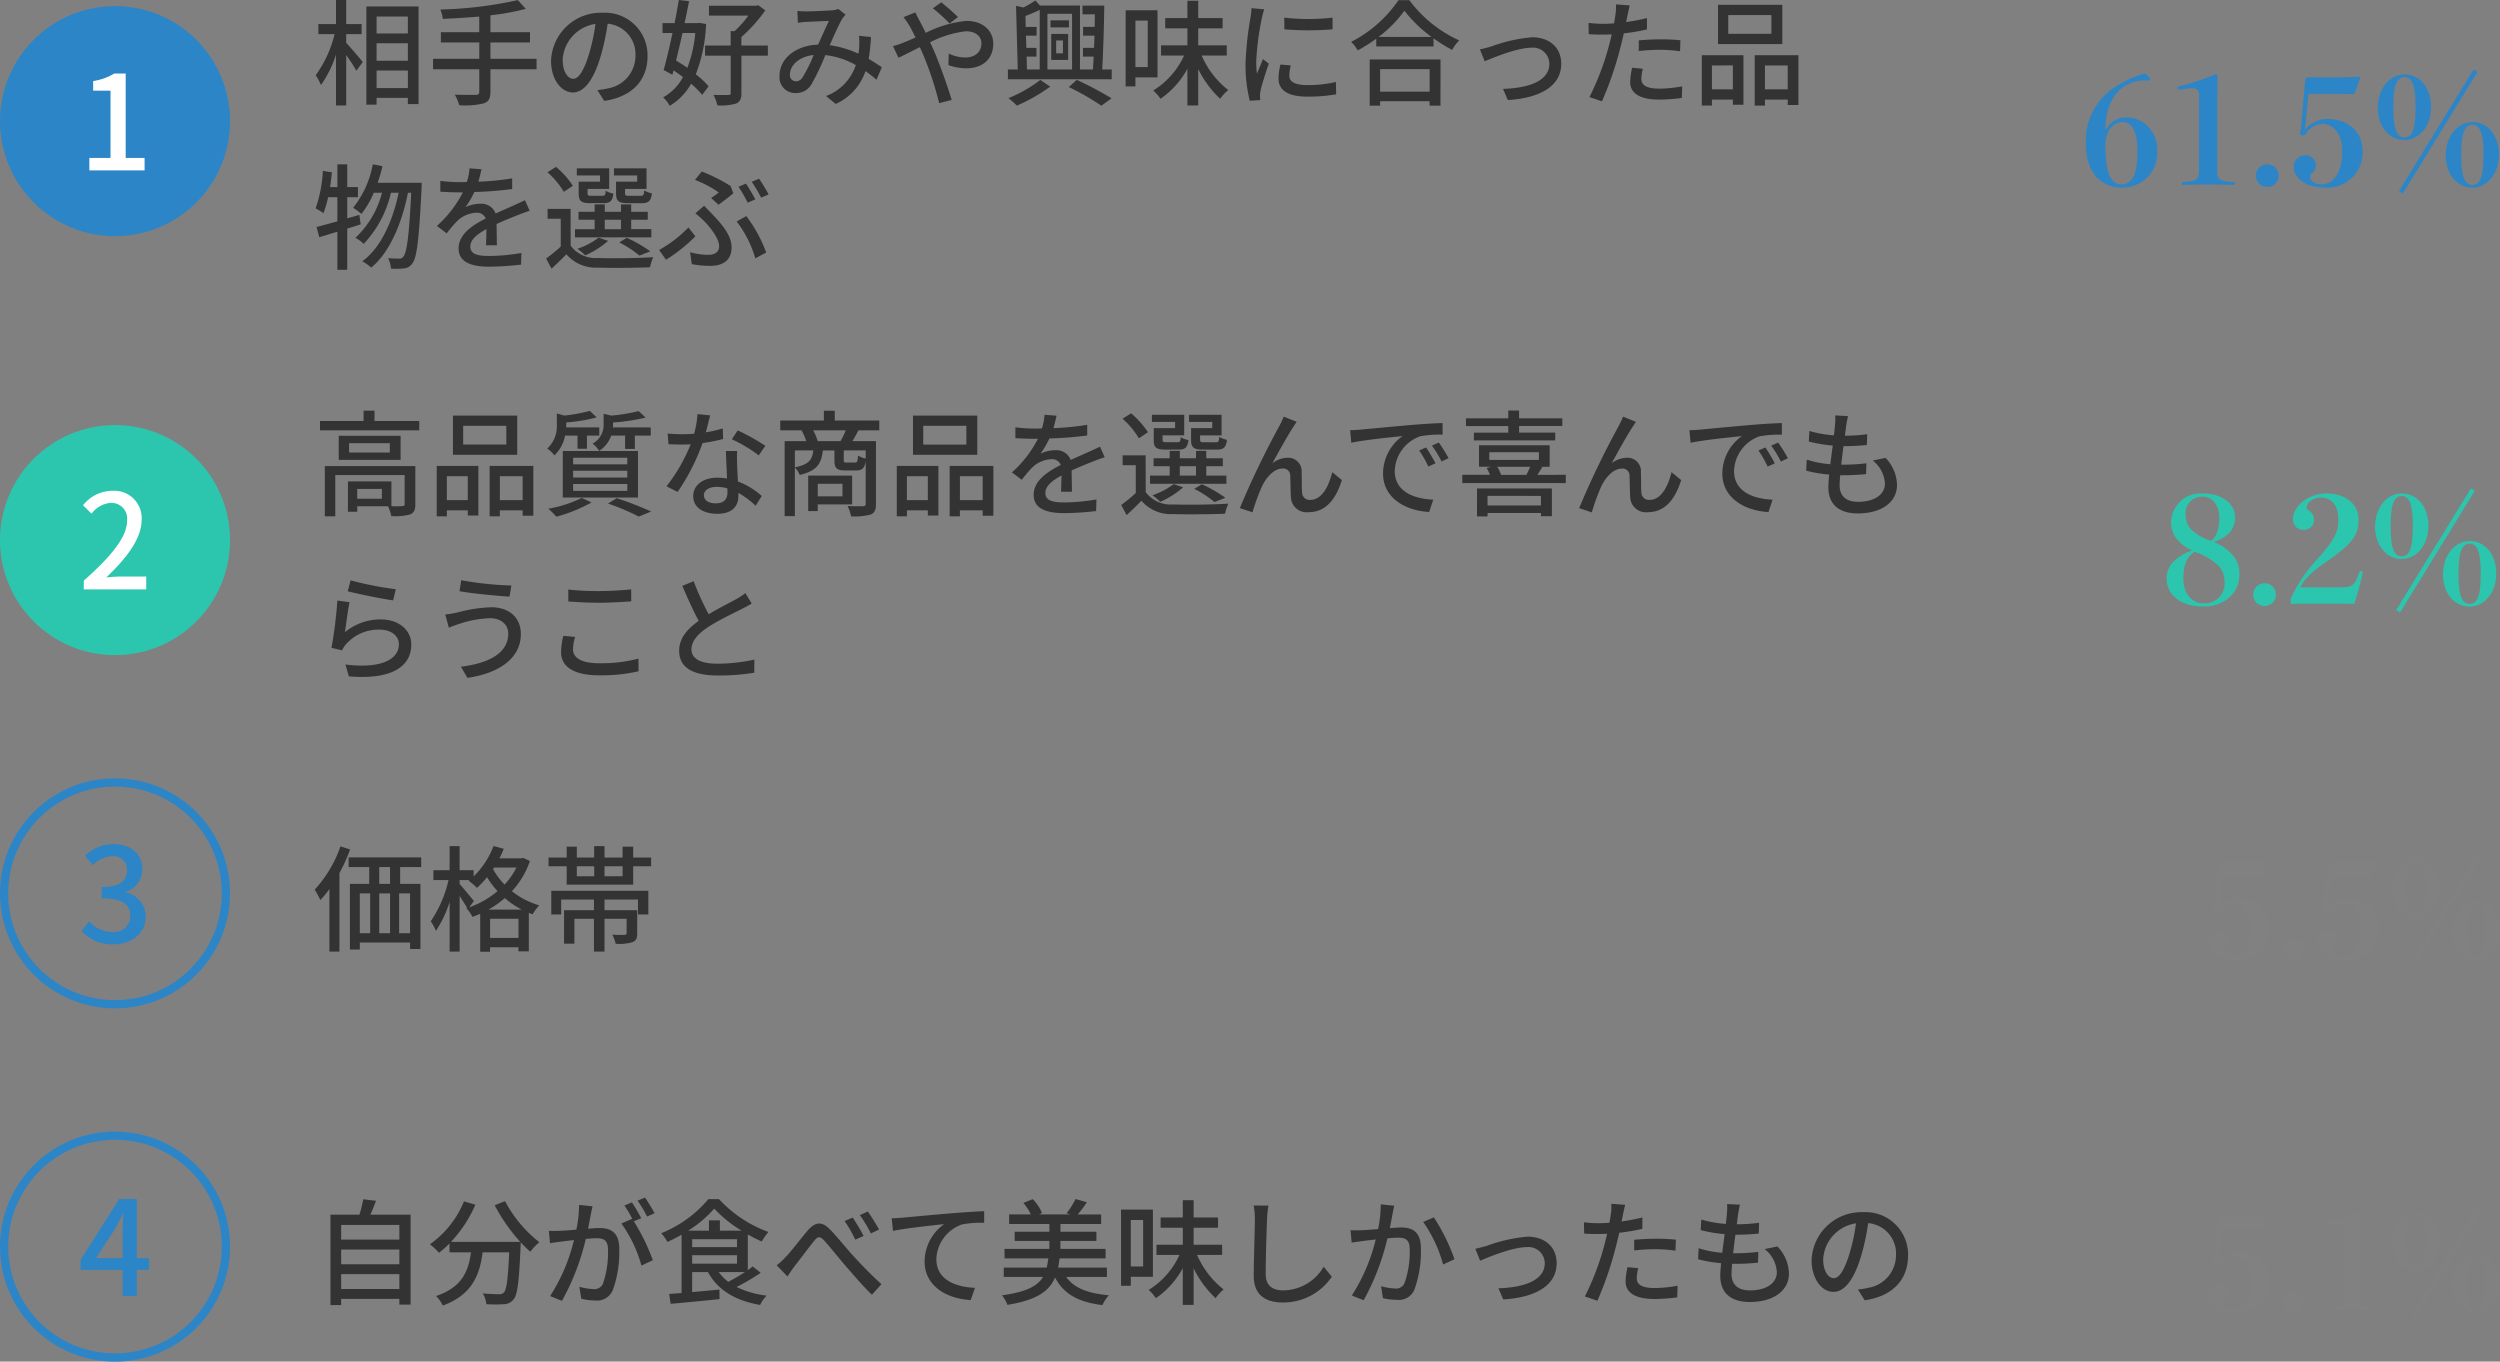 <svg xmlns="http://www.w3.org/2000/svg" width="304.32" height="165.746"><rect width="100%" height="100%" fill="#808080" stroke="none"/><g data-name="グループ 5844"><path fill="#333" d="M42.144 4.158h1.876V2.926h-1.876V0H40.9v2.926h-2.144v1.232h1.974a14.218 14.218 0 0 1-2.3 5 7.4 7.4 0 0 1 .644 1.19A13.873 13.873 0 0 0 40.9 6.664v6.174h1.244V6.706a19.808 19.808 0 0 1 1.232 1.9l.784-1.05c-.28-.36-1.526-1.83-2.016-2.334Zm3.7 6.566V8.582h3.808v2.142Zm3.804-8.708v2.058H45.84V2.016ZM45.84 5.264h3.808v2.128H45.84ZM44.594.784V12.74h1.246v-.826h3.808v.756h1.3V.784Zm20.72 6.37H59.7V5.166h4.816V3.92H59.7V1.862a28.949 28.949 0 0 0 4.3-.784L63.034.014A49.328 49.328 0 0 1 53.6 1.162a3.887 3.887 0 0 1 .3 1.134c1.414-.056 2.94-.154 4.438-.28v1.9h-4.672v1.25h4.676v1.988h-5.628v1.274h5.628v2.73c0 .294-.112.392-.42.392s-1.442.014-2.562-.028a5.641 5.641 0 0 1 .546 1.288 9.821 9.821 0 0 0 2.968-.224c.588-.2.826-.56.826-1.414V8.428h5.614Zm13.51-.322a5.182 5.182 0 0 0-5.488-5.278 6.068 6.068 0 0 0-6.258 5.824c0 2.338 1.274 3.878 2.66 3.878s2.548-1.582 3.388-4.438a27.877 27.877 0 0 0 .84-3.934 3.722 3.722 0 0 1 3.388 3.906 4.027 4.027 0 0 1-3.388 3.976 8.653 8.653 0 0 1-1.246.2l.826 1.316c3.402-.494 5.278-2.51 5.278-5.45Zm-10.332.406a4.68 4.68 0 0 1 3.99-4.326 22.289 22.289 0 0 1-.77 3.612c-.644 2.156-1.3 3.066-1.932 3.066-.602 0-1.288-.744-1.288-2.352Zm16.142-3.22a15.544 15.544 0 0 1-.966 4.242c-.448-.322-.924-.616-1.372-.9.252-1.036.532-2.184.784-3.346Zm.546-1.232-.238.028h-1.61c.2-.924.392-1.834.546-2.674L82.632 0a78.35 78.35 0 0 1-.518 2.814h-1.47v1.2h1.218c-.362 1.698-.742 3.332-1.078 4.512l1.064.574.14-.532c.392.252.77.532 1.148.812a6.012 6.012 0 0 1-2.408 2.466 4.447 4.447 0 0 1 .8 1.036 7.283 7.283 0 0 0 2.6-2.688 10.1 10.1 0 0 1 1.346 1.352l.784-1.036A10.009 10.009 0 0 0 84.7 9.046a18.942 18.942 0 0 0 1.25-6.12Zm8.288 2.76h-3.22V4.508A18.371 18.371 0 0 0 93.16 1.26l-.868-.63-.252.07H86.3v1.2h4.8a12.85 12.85 0 0 1-1.68 1.89h-.476v1.756h-3.12v1.23h3.122v4.522c0 .2-.07.266-.294.266s-.994.014-1.806-.014a4.9 4.9 0 0 1 .476 1.274 6.5 6.5 0 0 0 2.3-.224c.476-.224.63-.588.63-1.3V6.776h3.22Zm3.6-4.214.056 1.442c.35-.056.8-.1 1.092-.112.63-.028 2.128-.1 2.688-.112-.378.77-.854 1.862-1.316 2.884-2.772.1-4.7 1.708-4.7 3.822a1.913 1.913 0 0 0 1.96 2.072 2.172 2.172 0 0 0 1.94-1.082 28.346 28.346 0 0 0 1.68-3.542 9.832 9.832 0 0 1 3.71 1.218 6.022 6.022 0 0 1-3.626 3.766l1.176.966a6.726 6.726 0 0 0 3.626-4q.735.525 1.344 1.05l.644-1.512a19.76 19.76 0 0 0-1.6-1.022 23.554 23.554 0 0 0 .28-2.66l-1.452-.156a9.058 9.058 0 0 1 .014 1.386q-.021.378-.084.8a12.3 12.3 0 0 0-3.5-1.038c.56-1.26 1.134-2.576 1.512-3.192a2.841 2.841 0 0 1 .42-.518l-.882-.7a3.19 3.19 0 0 1-.812.168c-.616.042-2.31.126-3.066.126a10.626 10.626 0 0 1-1.106-.056Zm-.91 7.728c0-1.05 1.05-2.17 2.884-2.366a16.461 16.461 0 0 1-1.358 2.73.94.94 0 0 1-.784.476.75.75 0 0 1-.744-.842Zm19.432-6.2 1.022-.784c-.5-.518-1.554-1.414-2.03-1.792l-1.022.728a21.027 21.027 0 0 1 2.028 1.844Zm-4.174-1.348-1.428.574a12.55 12.55 0 0 1 .742 1.092c.224.392.462.868.714 1.386-.532.238-1.022.448-1.484.63a9.338 9.338 0 0 1-1.26.42l.672 1.414c.616-.28 1.554-.77 2.6-1.288l.462 1.05a40.726 40.726 0 0 1 1.89 5.768l1.526-.392c-.476-1.568-1.442-4.326-2.156-5.978-.154-.336-.308-.686-.476-1.036a12.354 12.354 0 0 1 4.372-1.344c1.232 0 1.876.672 1.876 1.456 0 1.008-.686 1.736-2.016 1.736a4.812 4.812 0 0 1-1.96-.476l-.042 1.4a6.556 6.556 0 0 0 2.128.392c2.156 0 3.332-1.232 3.332-3 0-1.568-1.246-2.772-3.276-2.772a13.715 13.715 0 0 0-4.942 1.46 70.041 70.041 0 0 0-.756-1.484c-.14-.252-.406-.774-.518-1.008Zm15.218 8.218a16.115 16.115 0 0 1-3.878 2.216 9.262 9.262 0 0 1 1.022.91 21.011 21.011 0 0 0 4.06-2.31Zm3.472.868a31.032 31.032 0 0 1 3.962 2.268l1.232-.9a40.737 40.737 0 0 0-4.228-2.24Zm-1.54-5.67h.826v1.568h-.826Zm-.6 2.366h2.058V4.13h-2.06Zm2.154-4.816h-2.24v.854h2.24Zm-5.152 4.41h1.2V5.824h-1.228l-.056-1.484h1.3V3.276h-1.33l-.026-1.33a20.19 20.19 0 0 0 1.736-.742v7.252h-1.554ZM130.5 1.68v6.776h-3V1.68Zm3.668 6.776c.126-2.128.224-5.334.252-7.77h-2.648v1.06h1.5c0 .49-.014 1.008-.014 1.526h-1.416V4.34h1.386c-.014.5-.028.994-.056 1.484h-1.344v1.064h1.3c-.028.56-.056 1.092-.084 1.568h-1.58V.672h-4.872l-.56-.616a14.773 14.773 0 0 1-1.428.854l-.924-.2.21 7.742h-1.2v1.2h12.638v-1.2Zm5.544-5.95v5.656h-1.5V2.506Zm1.19 6.916V1.246h-3.88v9.268h1.19V9.422Zm8.428-2.66V5.516h-3.472v-2.07h2.968V2.198h-2.968v-2.1h-1.318v2.1h-2.7v1.248h2.7v2.07h-3.206v1.246h2.8a9.726 9.726 0 0 1-3.752 4.256 5.012 5.012 0 0 1 .882 1.008 10.437 10.437 0 0 0 3.276-3.654v4.466h1.316V8.4a12.581 12.581 0 0 0 2.674 3.626 5.465 5.465 0 0 1 .98-1.064 10.816 10.816 0 0 1-3.234-4.2Zm7-4.62.014 1.428a35.681 35.681 0 0 0 5.866 0V2.146a25.8 25.8 0 0 1-5.882 0Zm.8 5.824-1.26-.112a7.091 7.091 0 0 0-.238 1.722c0 1.358 1.092 2.184 3.472 2.184a19.208 19.208 0 0 0 3.542-.28l-.028-1.5a15.034 15.034 0 0 1-3.486.378c-1.694 0-2.184-.518-2.184-1.148a4.864 4.864 0 0 1 .178-1.244Zm-3.234-6.832-1.554-.14a10.177 10.177 0 0 1-.126 1.162 40.4 40.4 0 0 0-.6 5.586 17.791 17.791 0 0 0 .518 4.522l1.274-.084a7.184 7.184 0 0 1-.028-.518 2.737 2.737 0 0 1 .07-.644c.14-.7.63-2.2.994-3.262l-.7-.56c-.224.518-.5 1.2-.742 1.778a13.814 13.814 0 0 1-.084-1.5 33.575 33.575 0 0 1 .686-5.278 10.04 10.04 0 0 1 .288-1.062Zm20.132 7.28v2.744H168V8.414Zm-7.298 4.452H168v-.546h6.02v.546h1.33V7.238h-8.62Zm1.078-8.372a14.976 14.976 0 0 0 3.15-3.192 16.025 16.025 0 0 0 3.3 3.192ZM170.23.028a15.511 15.511 0 0 1-5.754 5.068 5 5 0 0 1 .8 1.036 19.073 19.073 0 0 0 2.254-1.428v.952h6.97v-.994a18.235 18.235 0 0 0 2.268 1.414 5.779 5.779 0 0 1 .854-1.162A15.527 15.527 0 0 1 171.56.028Zm9.912 5.978.588 1.456c1.022-.434 3.962-1.652 5.656-1.652a1.992 1.992 0 0 1 2.214 1.946c0 2.114-2.534 2.968-5.642 3.066l.588 1.358c4.06-.252 6.5-1.778 6.5-4.41 0-2-1.456-3.234-3.542-3.234a18.972 18.972 0 0 0-4.97 1.12c-.44.126-.986.28-1.392.35Zm19.838 2.366-1.3-.126a8.228 8.228 0 0 0-.238 1.75c0 1.386 1.232 2.128 3.514 2.128a21.617 21.617 0 0 0 2.772-.2l.042-1.414a15.821 15.821 0 0 1-2.8.28c-1.792 0-2.17-.574-2.17-1.2a5.14 5.14 0 0 1 .18-1.218Zm-1.6-7.714L196.7.532a5.727 5.727 0 0 1-.056 1.26c-.028.266-.1.63-.168 1.05-.49.042-.966.056-1.4.056a13.193 13.193 0 0 1-1.708-.112l.028 1.372c.5.042 1.022.056 1.666.056.35 0 .728-.014 1.134-.028-.112.462-.224.924-.336 1.358a32.38 32.38 0 0 1-2.38 6.272l1.526.518a42.29 42.29 0 0 0 2.212-6.44 70.21 70.21 0 0 0 .448-1.834 25.084 25.084 0 0 0 2.814-.476V2.198a24.565 24.565 0 0 1-2.534.49c.07-.308.126-.588.168-.826.06-.28.186-.854.27-1.204Zm1.106 4.256v1.3a23.561 23.561 0 0 1 2.646-.154 17.692 17.692 0 0 1 2.38.182l.042-1.344a23.729 23.729 0 0 0-2.45-.112c-.892.002-1.858.06-2.614.128Zm16.142-.8h-5.25v-2.28h5.25Zm1.33-3.528h-7.826v4.776h7.826Zm-6.02 7.378v2.912h-2.548v-2.91Zm-3.78 4.886h1.232v-.728h2.548v.63h1.288V6.72h-5.068Zm7.686-1.974v-2.91h2.772v2.912ZM213.6 6.72v6.132h1.246v-.728h2.772v.658h1.3V6.72ZM43.74 26.16l-1.47.42v-2.576h1.3v-1.232h-1.3V20h-1.2v2.772h-.886c.084-.588.154-1.19.224-1.792l-1.108-.182a16.2 16.2 0 0 1-.88 4.564 7.844 7.844 0 0 1 .952.588 13.714 13.714 0 0 0 .574-1.946h1.12v2.942c-.952.266-1.834.5-2.534.686l.336 1.244 2.2-.672v4.634h1.2v-5.012a73.703 73.703 0 0 0 1.638-.518Zm2.24-3.906c.21-.644.42-1.33.574-2.03L45.378 20a11.867 11.867 0 0 1-2.394 5.292 9.9 9.9 0 0 1 1.008.742 10.507 10.507 0 0 0 1.508-2.576h1a11.338 11.338 0 0 1-3.236 5.488 4.7 4.7 0 0 1 1.008.742 13.451 13.451 0 0 0 3.318-6.23h.938c-.7 3.388-2.17 6.734-4.424 8.344a5.9 5.9 0 0 1 1.078.77c2.268-1.82 3.766-5.5 4.48-9.114h.392c-.252 5.32-.546 7.308-.952 7.77a.537.537 0 0 1-.5.252c-.266 0-.784 0-1.372-.056a3.078 3.078 0 0 1 .364 1.274 8.083 8.083 0 0 0 1.582-.028 1.322 1.322 0 0 0 1.022-.616c.546-.686.812-2.9 1.12-9.184.014-.168.014-.616.014-.616Zm12.628-1.652-1.456-.112a6.972 6.972 0 0 1-.322 1.666c-.28.014-.56.014-.826.014a18.1 18.1 0 0 1-2.404-.154v1.316c.784.056 1.75.084 2.338.084h.406a14.067 14.067 0 0 1-3.164 4.088l1.2.9a15.226 15.226 0 0 1 1.274-1.5 3.568 3.568 0 0 1 2.324-1.008 1.127 1.127 0 0 1 1.148.7c-1.624.826-3.3 1.918-3.3 3.64s1.624 2.226 3.71 2.226a35.651 35.651 0 0 0 3.892-.252l.042-1.414a23.84 23.84 0 0 1-3.892.364c-1.414 0-2.324-.2-2.324-1.148 0-.826.756-1.47 1.96-2.128-.014.686-.028 1.484-.056 1.974h1.33c-.014-.672-.028-1.792-.042-2.59a52.3 52.3 0 0 1 2.6-1.092c.42-.168 1.022-.392 1.428-.518l-.574-1.29c-.448.224-.854.406-1.33.616-.658.308-1.372.6-2.24 1.008a1.843 1.843 0 0 0-1.876-1.19 4.112 4.112 0 0 0-1.792.42 11.234 11.234 0 0 0 1.078-1.848 43.257 43.257 0 0 0 4.606-.364v-1.3a32.276 32.276 0 0 1-4.116.406c.182-.604.294-1.122.378-1.514Zm18.956 1.512h-2.576v1.4c0 .966.322 1.218 1.442 1.218h1.708c.784 0 1.106-.252 1.218-1.19a3.121 3.121 0 0 1-.938-.364c-.042.574-.112.658-.42.658h-1.414c-.434 0-.5-.042-.5-.322v-.518H78.7V20.49h-3.964v.868h2.828Zm-4.522 0h-2.6v1.414c0 .952.294 1.2 1.428 1.2h1.6c.784 0 1.092-.252 1.2-1.162a2.669 2.669 0 0 1-.938-.35c-.042.546-.1.616-.406.616h-1.33c-.406 0-.476-.042-.476-.322v-.514h2.632V20.49h-3.938v.868h2.828Zm.574 4.632h1.974v1.15h-1.974Zm5.67 1.148h-2.45v-1.148h2.016v-.966h-2.016v-.9H75.59v.9h-1.974v-.9h-1.232v.9h-1.96v.966h1.96v1.15H69.99v.994h9.3Zm-.126 2.7a17.118 17.118 0 0 0-2.86-1.648l-.924.56a13.177 13.177 0 0 1 2.464 1.61Zm-6.286-1.666a9.184 9.184 0 0 1-2.59 1.358 6.68 6.68 0 0 1 .952.8 10.815 10.815 0 0 0 2.786-1.764Zm-3.136-6.314a10.537 10.537 0 0 0-2.058-2.3l-1.036.658a9.9 9.9 0 0 1 1.988 2.38Zm-.28 2.814h-2.8v1.2h1.6v3.388a21.527 21.527 0 0 1-1.778 1.456l.658 1.232c.658-.6 1.246-1.176 1.806-1.75a4.723 4.723 0 0 0 3.836 1.624c1.652.056 4.69.028 6.342-.042a7.073 7.073 0 0 1 .392-1.232c-1.792.126-5.124.168-6.748.1a3.754 3.754 0 0 1-3.3-1.5Zm17.108-1.33.9.826a38.429 38.429 0 0 0 1.806-1.4l-.336-.882a20.6 20.6 0 0 0-3.514-1.764l-.826 1.022a13.26 13.26 0 0 1 2.904 1.53c-.192.154-.57.434-.934.672ZM84 30.696l.21 1.456a12.187 12.187 0 0 0 2.282.21c1.19 0 2.562-.462 2.562-2.24 0-1.288-.882-2.52-2.268-3.962-.35-.364-.7-.728-1.078-1.106l-1.064.91a15.534 15.534 0 0 1 1.2 1.078c.7.756 1.694 2.016 1.694 2.926 0 .784-.644 1.05-1.316 1.05A7.852 7.852 0 0 1 84 30.696Zm7.938.756 1.33-.714a17.226 17.226 0 0 0-2.422-4.438l-1.176.658a13.479 13.479 0 0 1 2.272 4.494Zm-7.294-2.688-.84-1.078a15.39 15.39 0 0 1-3.57 2.744l.84 1.19a19.722 19.722 0 0 0 3.574-2.856Zm6.16-6.412-.91.378a15.89 15.89 0 0 1 1.12 1.946l.924-.406a20.288 20.288 0 0 0-1.13-1.918Zm1.6-.6-.9.378a16.717 16.717 0 0 1 1.148 1.932l.91-.392a21.9 21.9 0 0 0-1.162-1.924Z" data-name="パス 22220"/><path fill="#333" d="M46.484 60.71h-3v-1.19h3Zm4.074-3.976H39.54v6.118h1.274v-5.026h8.442v3.542c0 .182-.07.238-.294.238a11.553 11.553 0 0 1-1.316.014v-3.024h-5.292v3.7h1.134v-.672h3.738a4.7 4.7 0 0 1 .406 1.2 6.978 6.978 0 0 0 2.31-.21c.476-.21.616-.574.616-1.232Zm-3.108-1.652h-4.956v-1.136h4.956Zm-6.216-2.03v2.926h7.532v-2.926Zm4.354-1.806v-1.26h-1.33v1.26h-5.306v1.134h12.082v-1.134Zm16.044 2.87h-5.25v-2.282h5.25Zm1.33-3.528h-7.826v4.774h7.826Zm-6.02 7.378v2.912h-2.548v-2.912Zm-3.78 4.886h1.232v-.728h2.548v.63h1.288V56.72h-5.068Zm7.686-1.974v-2.912h2.772v2.912ZM59.6 56.72v6.132h1.246v-.728h2.774v.658h1.3V56.72Zm16.492-3.7v1.626h1.19v-1.622h1.932v-.994H74.61a3.045 3.045 0 0 0 .014-.35v-.252a22.9 22.9 0 0 0 3.962-.6l-.84-.784a22.611 22.611 0 0 1-3.332.546l-.938-.224v1.26a2.588 2.588 0 0 1-1.344 2.38 2.992 2.992 0 0 1 .8.882 3.626 3.626 0 0 0 1.468-1.864Zm-6.328 5.894h6.596v.84h-6.594Zm0-1.61h6.596v.826h-6.594Zm0-1.582h6.596v.8h-6.594Zm-1.26 4.844h9.156V54.9h-9.154Zm1.796-7.542v1.6h1.148v-1.6h1.5v-.994h-4.036a2.373 2.373 0 0 0 .014-.308v-.294a21.182 21.182 0 0 0 3.7-.616l-.826-.8a19.149 19.149 0 0 1-3.108.574l-.91-.252v1.346a3.694 3.694 0 0 1-1.166 2.926 3.48 3.48 0 0 1 .868.826 4.427 4.427 0 0 0 1.3-2.408Zm.518 7.588a15.307 15.307 0 0 1-4.074 1.316 9.147 9.147 0 0 1 .98.966 18.546 18.546 0 0 0 4.284-1.736Zm3.192.686a28.3 28.3 0 0 1 3.752 1.582l1.5-.616a44.224 44.224 0 0 0-4.186-1.624ZM86.44 50.56l-1.54-.154a11.426 11.426 0 0 1-.406 2.394 18.67 18.67 0 0 1-3.22-.028l.1 1.3c.56.028 1.148.042 1.68.042.336 0 .672-.014 1.022-.028a21.024 21.024 0 0 1-2.94 5.11l1.344.686a25.048 25.048 0 0 0 3.038-5.95 18.792 18.792 0 0 0 2.506-.5l-.044-1.286a13.386 13.386 0 0 1-2.058.476c.21-.788.406-1.576.518-2.062Zm-.756 9.7c0-.574.63-.994 1.554-.994a4.874 4.874 0 0 1 1.3.182c.014.182.014.35.014.476 0 .756-.35 1.344-1.414 1.344-.95.002-1.454-.404-1.454-1.006Zm4.046-5.36h-1.372c.028.924.1 2.24.14 3.346a8.026 8.026 0 0 0-1.19-.1c-1.736 0-2.926.924-2.926 2.24 0 1.456 1.316 2.156 2.94 2.156 1.848 0 2.562-.966 2.562-2.156v-.39a10.926 10.926 0 0 1 2.1 1.568l.742-1.19a9.123 9.123 0 0 0-2.9-1.764c-.042-.8-.084-1.61-.1-2.072-.01-.56-.026-1.05.004-1.638Zm2.632.532.8-1.162a24.783 24.783 0 0 0-3.362-1.876l-.714 1.078a17.8 17.8 0 0 1 3.276 1.96Zm10.192 3.458v1.526h-3.01V58.89Zm1.176 2.506v-3.5h-5.348v4.312h1.162v-.812Zm-4.186-7.7a6.857 6.857 0 0 0-.56-1.316h3.976a10.418 10.418 0 0 1-.644 1.316Zm5.838 2.114a2.481 2.481 0 0 1-.938-.364c-.042.756-.1.854-.364.854h-1.008c-.322 0-.364-.028-.364-.308V54.83h2.674Zm-8.624-.98H99c-.126 1.162-.56 1.722-2.24 2.058Zm10.276-2.45v-1.19h-5.418V50h-1.33v1.19H94.98v1.19h2.59a7.808 7.808 0 0 1 .574 1.316h-2.632v9.128h1.246v-5.908a2.617 2.617 0 0 1 .588.9c2.072-.49 2.646-1.358 2.814-2.982h1.414v1.172c0 .98.252 1.26 1.344 1.26h1.3c.714 0 1.022-.238 1.162-1.134v5.194c0 .21-.07.28-.322.294s-1.05.014-1.89-.028a4.989 4.989 0 0 1 .434 1.26 7.369 7.369 0 0 0 2.398-.224c.49-.21.63-.6.63-1.288v-7.644h-2.87c.238-.378.476-.826.742-1.316Zm10.6 1.736h-5.25v-2.282h5.25Zm1.33-3.528h-7.828v4.774h7.826Zm-6.02 7.378v2.912h-2.55v-2.912Zm-3.78 4.886h1.232v-.728h2.548v.63h1.286V56.72h-5.068Zm7.686-1.974v-2.912h2.77v2.912Zm-1.25-4.158v6.132h1.246v-.728h2.774v.658h1.3V56.72Zm13.008-6.118-1.456-.112a6.972 6.972 0 0 1-.322 1.666c-.28.014-.56.014-.826.014a18.1 18.1 0 0 1-2.404-.154v1.316c.784.056 1.75.084 2.338.084h.406a14.066 14.066 0 0 1-3.164 4.088l1.2.9a15.228 15.228 0 0 1 1.274-1.5 3.568 3.568 0 0 1 2.324-1.008 1.127 1.127 0 0 1 1.148.7c-1.624.826-3.3 1.918-3.3 3.64s1.624 2.226 3.71 2.226a35.651 35.651 0 0 0 3.892-.252l.042-1.414a23.84 23.84 0 0 1-3.892.364c-1.414 0-2.324-.2-2.324-1.148 0-.826.756-1.47 1.96-2.128-.014.686-.028 1.484-.056 1.974h1.33c-.014-.672-.028-1.792-.042-2.59a52.3 52.3 0 0 1 2.6-1.092c.42-.168 1.022-.392 1.428-.518l-.574-1.29c-.448.224-.854.406-1.33.616-.658.308-1.372.6-2.24 1.008a1.843 1.843 0 0 0-1.876-1.19 4.112 4.112 0 0 0-1.792.42 11.234 11.234 0 0 0 1.078-1.848 43.257 43.257 0 0 0 4.606-.364v-1.3a32.277 32.277 0 0 1-4.116.406c.182-.604.294-1.122.378-1.514Zm18.956 1.512h-2.576v1.4c0 .966.322 1.218 1.442 1.218h1.708c.784 0 1.106-.252 1.218-1.19a3.121 3.121 0 0 1-.938-.364c-.042.574-.112.658-.42.658h-1.414c-.434 0-.5-.042-.5-.322v-.518h2.616V50.49h-3.962v.868h2.828Zm-4.522 0h-2.6v1.414c0 .952.294 1.2 1.428 1.2h1.6c.784 0 1.092-.252 1.2-1.162a2.669 2.669 0 0 1-.938-.35c-.042.546-.1.616-.406.616h-1.33c-.406 0-.476-.042-.476-.322v-.514h2.632V50.49h-3.934v.868h2.828Zm.574 4.632h1.974v1.15h-1.974Zm5.67 1.148h-2.45v-1.148h2.016v-.966h-2.016v-.9h-1.246v.9h-1.974v-.9h-1.232v.9h-1.96v.966h1.96v1.15h-2.394v.994h9.3Zm-.126 2.7a17.118 17.118 0 0 0-2.86-1.648l-.924.56a13.177 13.177 0 0 1 2.464 1.61Zm-6.286-1.666a9.183 9.183 0 0 1-2.59 1.358 6.679 6.679 0 0 1 .952.8 10.815 10.815 0 0 0 2.786-1.764Zm-3.136-6.314a10.537 10.537 0 0 0-2.058-2.3l-1.036.658a9.9 9.9 0 0 1 1.988 2.38Zm-.28 2.814h-2.8v1.2h1.6v3.388a21.526 21.526 0 0 1-1.778 1.456l.658 1.232c.658-.6 1.246-1.176 1.806-1.75a4.723 4.723 0 0 0 3.836 1.624c1.652.056 4.69.028 6.342-.042a7.074 7.074 0 0 1 .392-1.232c-1.792.126-5.124.168-6.748.1a3.754 3.754 0 0 1-3.3-1.5Zm18.382-4.082-1.568-.63a12.972 12.972 0 0 1-.588 1.232 105.326 105.326 0 0 0-4.76 9.9l1.54.518a25.689 25.689 0 0 1 1.148-3.15c.532-1.12 1.47-2.184 2.52-2.184a.849.849 0 0 1 .924.882c.042.686.028 1.792.084 2.59a1.911 1.911 0 0 0 2.16 1.842c2.086 0 3.318-1.582 4.046-3.906l-1.176-.966c-.378 1.61-1.232 3.374-2.646 3.374a.914.914 0 0 1-1.022-.9c-.056-.644-.028-1.736-.056-2.464a1.635 1.635 0 0 0-1.694-1.764 3.077 3.077 0 0 0-1.862.672c.7-1.3 1.862-3.388 2.506-4.368.164-.246.318-.498.444-.678Zm6.51 1.022.14 1.526c1.568-.336 4.83-.672 6.244-.812a5.616 5.616 0 0 0-2.38 4.55c0 3.08 2.87 4.55 5.614 4.69l.5-1.5c-2.31-.1-4.69-.952-4.69-3.5a4.642 4.642 0 0 1 3.094-4.214 13.491 13.491 0 0 1 2.73-.2v-1.41c-.966.028-2.366.112-3.864.238-2.576.224-5.068.462-6.09.56-.276.028-.766.056-1.298.07Zm9.24 2.1-.84.364a13.24 13.24 0 0 1 1.12 1.96l.868-.392a19.544 19.544 0 0 0-1.148-1.934Zm1.554-.6-.84.378a13.14 13.14 0 0 1 1.176 1.932l.854-.406a20.219 20.219 0 0 0-1.19-1.908Zm8.456-1.2h-4.186v.938h9.9v-.946h-4.4v-.8h5.264v-.936h-5.264v-.952H183.6v.952h-5.152v.938h5.152Zm3.976 7.7v1.162h-6.5v-1.17Zm-7.784 2.492h1.288v-.414h6.5v.392h1.33v-3.374h-9.114Zm6.468-6.034c-.126.308-.294.672-.448.98h-3.094a3.842 3.842 0 0 0-.462-.98Zm-4.97-1.778h6.034v.938h-6.034Zm5.852 2.758c.182-.28.392-.6.6-.938l-.238-.042h1.134V54.2h-8.6v2.618h1.484l-.56.154a5.031 5.031 0 0 1 .406.826H178v1.008h12.6v-1.008Zm12-6.454-1.568-.63a12.974 12.974 0 0 1-.588 1.232 105.327 105.327 0 0 0-4.76 9.9l1.54.518a25.687 25.687 0 0 1 1.148-3.15c.532-1.12 1.47-2.184 2.52-2.184a.849.849 0 0 1 .924.882c.042.686.028 1.792.084 2.59a1.911 1.911 0 0 0 2.158 1.836c2.086 0 3.318-1.582 4.046-3.906l-1.176-.966c-.378 1.61-1.232 3.374-2.646 3.374a.914.914 0 0 1-1.022-.9c-.056-.644-.028-1.736-.056-2.464a1.635 1.635 0 0 0-1.694-1.764 3.077 3.077 0 0 0-1.862.672c.7-1.3 1.862-3.388 2.506-4.368.164-.246.318-.498.444-.678Zm6.51 1.022.14 1.526c1.568-.336 4.83-.672 6.244-.812a5.616 5.616 0 0 0-2.38 4.55c0 3.08 2.87 4.55 5.614 4.69l.5-1.5c-2.31-.1-4.69-.952-4.69-3.5a4.642 4.642 0 0 1 3.094-4.214 13.491 13.491 0 0 1 2.73-.2v-1.416c-.966.028-2.366.112-3.864.238-2.576.224-5.068.462-6.09.56-.278.028-.768.056-1.3.07Zm9.24 2.1-.84.364a13.24 13.24 0 0 1 1.12 1.96l.868-.392a19.544 19.544 0 0 0-1.15-1.94Zm1.554-.6-.84.378a13.14 13.14 0 0 1 1.176 1.932l.854-.406a20.219 20.219 0 0 0-1.192-1.914Zm8.512-3.22-1.568-.084a5.928 5.928 0 0 1-.014 1.106c-.028.364-.07.812-.14 1.316a13.623 13.623 0 0 1-2.982-.532l-.07 1.288a17.777 17.777 0 0 0 2.912.49c-.1.742-.2 1.526-.294 2.268a11.841 11.841 0 0 1-2.87-.56l-.07 1.344a15.307 15.307 0 0 0 2.8.476c-.056.63-.1 1.162-.1 1.526 0 2.324 1.554 3.206 3.584 3.206 2.9 0 4.774-1.372 4.774-3.472a4.881 4.881 0 0 0-1.4-3.29l-1.554.322a3.84 3.84 0 0 1 1.484 2.8c0 1.316-1.232 2.226-3.276 2.226-1.5 0-2.24-.742-2.24-2.016 0-.294.028-.728.07-1.218h.532c.91 0 1.764-.056 2.618-.14l.042-1.316a22.358 22.358 0 0 1-2.87.168h-.2c.084-.728.182-1.526.28-2.254h.028a26.926 26.926 0 0 0 2.814-.14l.042-1.316a18.7 18.7 0 0 1-2.716.182c.07-.532.126-.966.168-1.274.058-.346.116-.682.214-1.114ZM42.676 70.646l-.35 1.33c1.078.28 4.158.924 5.53 1.106l.322-1.358a41.029 41.029 0 0 1-5.502-1.078Zm-.126 2.66-1.484-.2a52.508 52.508 0 0 1-.714 5.754l1.288.308a2.849 2.849 0 0 1 .476-.742 5.255 5.255 0 0 1 4.13-1.78c1.344 0 2.31.742 2.31 1.778 0 1.848-2.184 3.01-6.51 2.464l.42 1.442c5.474.462 7.6-1.358 7.6-3.878 0-1.666-1.428-3.052-3.71-3.052a6.74 6.74 0 0 0-4.366 1.558c.126-.854.364-2.772.56-3.654Zm19.32 3.82c0 2.366-2.338 3.612-5.768 4.032l.8 1.358c3.752-.546 6.5-2.324 6.5-5.334 0-2.086-1.512-3.262-3.6-3.262a18.242 18.242 0 0 0-4.214.658 12.394 12.394 0 0 1-1.386.224l.434 1.6c.364-.14.826-.322 1.246-.448a12.936 12.936 0 0 1 3.752-.7c1.382-.008 2.236.792 2.236 1.872Zm-5.726-6.5-.21 1.344c1.6.28 4.508.56 6.09.658l.224-1.358a39.71 39.71 0 0 1-6.104-.64Zm13.034 1.134v1.456c1.12.084 2.338.154 3.766.154 1.3 0 2.926-.1 3.892-.168v-1.456c-1.036.1-2.548.2-3.906.2a32.144 32.144 0 0 1-3.752-.182Zm.84 5.768-1.442-.126a8.576 8.576 0 0 0-.28 1.974c0 1.834 1.624 2.828 4.634 2.828a20.052 20.052 0 0 0 4.8-.49l-.014-1.54a17.958 17.958 0 0 1-4.844.56c-2.142 0-3.122-.7-3.122-1.694a4.99 4.99 0 0 1 .268-1.508Zm14.42-6.782-1.386.574c.658 1.5 1.358 3.08 2 4.256-1.428 1.008-2.38 2.156-2.38 3.64 0 2.24 1.988 3.01 4.69 3.01a26.728 26.728 0 0 0 4.452-.336l.014-1.6a20.857 20.857 0 0 1-4.522.5c-2.086 0-3.136-.644-3.136-1.736 0-1.022.784-1.9 2.016-2.716 1.33-.868 3.192-1.736 4.116-2.212.448-.224.84-.434 1.2-.658l-.77-1.274a7.763 7.763 0 0 1-1.12.742c-.728.406-2.114 1.092-3.346 1.834a32.71 32.71 0 0 1-1.828-4.024Z" data-name="パス 22221"/><path fill="#333" d="M41.444 103.028a15.083 15.083 0 0 1-3.136 5.264 11.5 11.5 0 0 1 .686 1.274 13.82 13.82 0 0 0 1.106-1.344v7.616h1.218v-9.562a21.037 21.037 0 0 0 1.3-2.87Zm6.034 4.564h-1.316v-2.046h1.316Zm2.436 6.006h-1.33v-4.844h1.33Zm-6.114-4.844h1.26v4.844H43.8Zm3.682 0v4.844h-1.32v-4.844Zm3.79-3.208v-1.176h-8.834v1.176h2.506v2.044h-2.352v7.996H43.8v-.854h6.118v.784h1.26v-7.924H48.71v-2.046Zm8.176 5.18a11.673 11.673 0 0 0 2-1.4 10.536 10.536 0 0 0 2.072 1.4Zm.21 3.444v-2.336h3.458v2.338Zm-1.974-4.492c-.266-.322-1.358-1.666-1.736-2.072v-.476h1.2l-.1.084a6.821 6.821 0 0 1 1.008.868 12.3 12.3 0 0 0 1.232-1.3 10.724 10.724 0 0 0 1.274 1.694 11.011 11.011 0 0 1-3.438 1.97Zm5.18-4.074a8.865 8.865 0 0 1-1.442 2.072 8.378 8.378 0 0 1-1.4-1.876l.126-.2Zm.826-1.176-.238.056h-2.66a12.377 12.377 0 0 0 .532-1.162l-1.246-.336a10.287 10.287 0 0 1-2.422 3.7v-.76h-1.708V103H54.73v2.926h-1.974v1.2H54.6a14.786 14.786 0 0 1-2.17 5.026 5.452 5.452 0 0 1 .63 1.162 13.6 13.6 0 0 0 1.67-3.524v6.048h1.218v-6.762c.336.5.7 1.064.91 1.456l-.084.028a4.783 4.783 0 0 1 .742 1.05c.322-.112.63-.238.938-.378v4.62h1.2v-.546h3.458v.5h1.26v-4.69c.154.07.308.126.462.182a5.674 5.674 0 0 1 .812-1.092 9.631 9.631 0 0 1-3.332-1.722 10.1 10.1 0 0 0 2.186-3.678Zm3.416 6.888h1.2v-1.82H72.3v1.3h-3.64v4.076h1.26v-3.026h2.38v3.99h1.288v-3.99h2.688v1.75c0 .14-.056.182-.238.2s-.826.014-1.5-.014a4.366 4.366 0 0 1 .408 1.104 5.647 5.647 0 0 0 2.044-.2c.462-.182.574-.49.574-1.078v-2.81h-3.976v-1.3h4.074v1.82h1.26v-2.886H67.106Zm8.68-4.648h-2.2v-1.222h2.2Zm-5.572-1.222h2.114v1.218h-2.114Zm6.86-1.064v-1.316h-1.288v1.316h-2.2v-1.386h-1.26v1.386h-2.112v-1.316h-1.232v1.316H66.77v1.064h2.212v2.24h8.092v-2.24h2.184v-1.06Z" data-name="パス 22222"/><path fill="#333" d="M41.528 156.906V155.1h7.084v1.806Zm7.084-4.8v1.79h-7.084v-1.792Zm0-3v1.792h-7.084v-1.79Zm-3.528-1.244c.238-.5.462-1.106.686-1.694l-1.554-.182a15.219 15.219 0 0 1-.462 1.876h-3.528v11h1.3v-.752h7.084v.7h1.372v-10.948Zm15.134-1.148a21.507 21.507 0 0 0 3.108 4.452H54.9a15.733 15.733 0 0 0 2.966-4.52l-1.386-.406a11.881 11.881 0 0 1-4.144 5.222 9.764 9.764 0 0 1 1.106 1.034 11.931 11.931 0 0 0 1.274-1.134v1.078h2.618c-.294 2.212-1.034 4.256-4.256 5.32a4.11 4.11 0 0 1 .822 1.162c3.6-1.316 4.5-3.766 4.848-6.482h3.234c-.14 3.248-.322 4.564-.644 4.9a.75.75 0 0 1-.6.2c-.322 0-1.12-.014-1.974-.1a2.986 2.986 0 0 1 .436 1.314 15.782 15.782 0 0 0 2.17 0 1.509 1.509 0 0 0 1.144-.574c.476-.546.672-2.17.854-6.412.014-.126.014-.42.014-.546a12.787 12.787 0 0 0 1.176 1.148 7.16 7.16 0 0 1 1.092-1.162 15.5 15.5 0 0 1-4.172-5Zm11.914.126-1.638-.168a15.718 15.718 0 0 1-.336 3.01c-.784.07-1.54.126-1.988.14-.476.014-.9.028-1.358 0l.14 1.512c.378-.07 1.036-.154 1.386-.2.322-.042.9-.112 1.526-.182a21.835 21.835 0 0 1-2.9 6.818l1.444.576a29.232 29.232 0 0 0 2.9-7.532c.518-.056.98-.084 1.274-.084.882 0 1.428.21 1.428 1.414a11.539 11.539 0 0 1-.616 4.116 1.125 1.125 0 0 1-1.148.658 7.394 7.394 0 0 1-1.722-.28l.236 1.458a7.743 7.743 0 0 0 1.666.21 2.092 2.092 0 0 0 2.156-1.232 13.556 13.556 0 0 0 .8-5.082c0-1.96-1.036-2.506-2.38-2.506-.322 0-.84.028-1.414.084.126-.658.252-1.33.336-1.764.068-.308.138-.672.208-.966Zm6.384-1.064-.91.378a14.135 14.135 0 0 1 1.162 1.932l.91-.406a21.723 21.723 0 0 0-1.162-1.904Zm-1.6.588-.906.382a12.686 12.686 0 0 1 .99 1.7c-.014-.028-.042-.056-.056-.084l-1.3.574a16.157 16.157 0 0 1 2.436 5.124l1.386-.658a24.491 24.491 0 0 0-2.31-4.732l.9-.378a20.508 20.508 0 0 0-1.136-1.928Zm13.766 8.482a23.214 23.214 0 0 1-2.03 1.19 5.843 5.843 0 0 1-1.162-1.19Zm-6.426-2.056h5.46v1.036h-5.46Zm0-1.946h5.46v.966h-5.46Zm3.374-1.036v-1.262H86.3v1.26h-2.534a14.336 14.336 0 0 0 3.178-2.688 15.472 15.472 0 0 0 3.318 2.688Zm4 4.354c-.182.14-.378.294-.6.448v-4.34c.574.322 1.148.616 1.694.854a9.137 9.137 0 0 1 .812-1.162 15.194 15.194 0 0 1-6.006-3.99h-1.3a14.638 14.638 0 0 1-5.74 4.144 5.538 5.538 0 0 1 .756 1.064 18.177 18.177 0 0 0 1.722-.882v7.1c-.56.042-1.064.084-1.512.112l.182 1.2c1.582-.14 3.822-.35 5.95-.574l-.014-1.16c-1.12.112-2.268.21-3.318.308v-2.438h1.918c1.218 2.212 3.346 3.486 6.356 4a4.312 4.312 0 0 1 .784-1.134 11.467 11.467 0 0 1-3.654-1.05 25.726 25.726 0 0 0 2.94-1.73Zm2.912-.14 1.316 1.358c.224-.336.546-.826.854-1.246.672-.826 1.75-2.3 2.366-3.052.448-.574.728-.658 1.274-.042.658.714 1.722 2.058 2.6 3.08.948 1.078 2.148 2.506 3.186 3.486l1.162-1.288c-1.3-1.162-2.6-2.534-3.472-3.486s-1.96-2.338-2.856-3.234c-.966-.966-1.764-.84-2.646.182-.854.994-1.988 2.52-2.688 3.234a7.954 7.954 0 0 1-1.092 1.008Zm9.258-5.81-.994.42a14.287 14.287 0 0 1 1.3 2.268l1.022-.448c-.334-.658-.964-1.694-1.328-2.24Zm1.834-.742-.966.448a15.641 15.641 0 0 1 1.344 2.228l.994-.476a23.58 23.58 0 0 0-1.372-2.2Zm2.912.826.154 1.54c1.554-.336 4.816-.672 6.23-.826a5.637 5.637 0 0 0-2.38 4.55c0 3.094 2.87 4.564 5.614 4.69l.518-1.484c-2.324-.1-4.7-.952-4.7-3.5a4.642 4.642 0 0 1 3.108-4.214 12.488 12.488 0 0 1 2.71-.206v-1.414c-.966.042-2.366.126-3.864.252-2.576.21-5.068.448-6.09.546a22.65 22.65 0 0 1-1.3.066Zm26.194 7.14v-1.134h-5.94c.07-.35.126-.728.182-1.12h5.6v-1.162h-5.5v-.966h4.382v-1.12h-4.38v-.938h4.956v-1.162h-2.856a12.061 12.061 0 0 0 1.116-1.488l-1.372-.392a10.531 10.531 0 0 1-1.092 1.736l.462.14h-3.832l.378-.168a5.365 5.365 0 0 0-1.134-1.694l-1.134.462a6.31 6.31 0 0 1 .91 1.4h-2.646v1.166h4.9v.938h-4.228v1.12h4.228v.966h-5.46v1.162h5.334c-.056.406-.112.77-.2 1.12h-5.232v1.134h4.788c-.672 1.12-2.044 1.834-5 2.24a3.869 3.869 0 0 1 .658 1.162c3.556-.574 5.082-1.652 5.8-3.332 1.05 2 2.814 3 5.768 3.36a4.813 4.813 0 0 1 .784-1.2c-2.548-.21-4.242-.882-5.194-2.226Zm4.41-6.93v5.656h-1.5v-5.656Zm1.19 6.916v-8.176h-3.878v9.268h1.19v-1.092Zm8.428-2.66v-1.246H145.3v-2.07h2.968v-1.248H145.3v-2.1h-1.32v2.1h-2.7v1.248h2.7v2.07h-3.206v1.246h2.8a9.726 9.726 0 0 1-3.752 4.256 5.012 5.012 0 0 1 .878 1.008 10.437 10.437 0 0 0 3.276-3.654v4.466h1.324V154.4a12.581 12.581 0 0 0 2.67 3.626 5.465 5.465 0 0 1 .98-1.064 10.816 10.816 0 0 1-3.234-4.2Zm5.632-6.006-1.8-.01a8.1 8.1 0 0 1 .154 1.624c0 1.344-.14 4.956-.14 6.944 0 2.324 1.428 3.234 3.556 3.234a7.109 7.109 0 0 0 5.95-3.136l-.994-1.218a5.737 5.737 0 0 1-4.926 2.88c-1.218 0-2.128-.5-2.128-1.988 0-1.932.1-5.166.168-6.72a12.769 12.769 0 0 1 .16-1.61Zm15.316.014-1.638-.168a15.649 15.649 0 0 1-.322 3.01c-.8.07-1.554.126-2 .14-.476.014-.882.028-1.358 0l.14 1.512c.392-.07 1.036-.154 1.386-.2.322-.042.9-.112 1.54-.182a22.218 22.218 0 0 1-2.912 6.818l1.442.574a29.232 29.232 0 0 0 2.892-7.528c.532-.056.994-.084 1.288-.084.882 0 1.428.21 1.428 1.414a11.379 11.379 0 0 1-.63 4.1 1.1 1.1 0 0 1-1.148.672 7.291 7.291 0 0 1-1.708-.28l.224 1.458a7.873 7.873 0 0 0 1.666.2 2.06 2.06 0 0 0 2.156-1.218 13.556 13.556 0 0 0 .8-5.082c0-1.96-1.022-2.506-2.38-2.506-.322 0-.826.028-1.4.084.126-.658.252-1.33.336-1.764.054-.312.124-.676.194-.97Zm4.83 1.414-1.3.56a16.709 16.709 0 0 1 2.422 5.18l1.386-.644a24.247 24.247 0 0 0-2.512-5.096Zm5.04 3.822.588 1.456c1.022-.434 3.962-1.652 5.656-1.652a1.992 1.992 0 0 1 2.212 1.946c0 2.114-2.534 2.968-5.642 3.066l.588 1.358c4.06-.252 6.5-1.778 6.5-4.41 0-2-1.456-3.234-3.542-3.234a18.972 18.972 0 0 0-4.97 1.12c-.442.126-.988.28-1.394.35Zm19.834 2.366-1.3-.126a8.228 8.228 0 0 0-.238 1.75c0 1.386 1.232 2.128 3.514 2.128a21.617 21.617 0 0 0 2.772-.2l.042-1.414a15.821 15.821 0 0 1-2.8.28c-1.792 0-2.17-.574-2.17-1.2a5.14 5.14 0 0 1 .18-1.218Zm-1.6-7.714-1.68-.126a5.727 5.727 0 0 1-.056 1.26c-.028.266-.1.63-.168 1.05-.49.042-.966.056-1.4.056a13.193 13.193 0 0 1-1.708-.112l.028 1.372c.5.042 1.022.056 1.666.056.35 0 .728-.014 1.134-.028-.112.462-.224.924-.336 1.358a32.38 32.38 0 0 1-2.376 6.272l1.526.518a42.29 42.29 0 0 0 2.212-6.44 70.21 70.21 0 0 0 .448-1.834 25.084 25.084 0 0 0 2.814-.476v-1.386a24.565 24.565 0 0 1-2.534.49c.07-.308.126-.588.168-.826.056-.28.182-.854.266-1.204Zm1.106 4.256v1.3a23.561 23.561 0 0 1 2.646-.154 17.692 17.692 0 0 1 2.38.182L204 150.9a23.729 23.729 0 0 0-2.45-.112c-.898 0-1.864.058-2.62.126Zm12.874-4.268-1.568-.084a5.928 5.928 0 0 1-.014 1.106c-.028.364-.07.812-.14 1.316a13.623 13.623 0 0 1-2.982-.532l-.07 1.288a17.777 17.777 0 0 0 2.912.49c-.1.742-.2 1.526-.294 2.268a11.84 11.84 0 0 1-2.87-.56l-.07 1.344a15.307 15.307 0 0 0 2.8.476c-.056.63-.1 1.162-.1 1.526 0 2.324 1.554 3.206 3.584 3.206 2.9 0 4.774-1.372 4.774-3.472a4.881 4.881 0 0 0-1.4-3.29l-1.554.322a3.84 3.84 0 0 1 1.484 2.8c0 1.316-1.232 2.226-3.276 2.226-1.5 0-2.24-.742-2.24-2.016 0-.294.028-.728.07-1.218h.532c.91 0 1.764-.056 2.618-.14l.042-1.316a22.358 22.358 0 0 1-2.87.168h-.2c.084-.728.182-1.526.28-2.254h.028a26.927 26.927 0 0 0 2.814-.14l.042-1.316a18.7 18.7 0 0 1-2.716.182c.07-.532.126-.966.168-1.274.058-.338.116-.674.216-1.106Zm20.468 6.188a5.182 5.182 0 0 0-5.488-5.278 6.068 6.068 0 0 0-6.258 5.824c0 2.338 1.274 3.878 2.66 3.878s2.548-1.582 3.388-4.438a27.879 27.879 0 0 0 .84-3.934 3.722 3.722 0 0 1 3.388 3.906 4.027 4.027 0 0 1-3.392 3.974 8.653 8.653 0 0 1-1.246.2l.826 1.316c3.402-.494 5.278-2.51 5.278-5.45Zm-10.332.406a4.68 4.68 0 0 1 3.99-4.326 22.29 22.29 0 0 1-.77 3.612c-.644 2.156-1.3 3.066-1.932 3.066-.606-.002-1.292-.746-1.292-2.354Z" data-name="パス 22223"/><path fill="#2c85c6" d="M256.294 15.762c0-2.556.9-4.3 2.232-5.22a4.7 4.7 0 0 1 2.934-.738c.216 0 .27-.036.27-.144s-.036-.18-.234-.378c-.216-.234-.306-.324-.468-.324a12.785 12.785 0 0 0-3.294 1.458 7.793 7.793 0 0 0-3.816 7.236c0 3.258 1.764 5.184 4.392 5.184a4.2 4.2 0 0 0 4.284-4.374 3.975 3.975 0 0 0-1.6-3.474 3.64 3.64 0 0 0-2.178-.684 2.532 2.532 0 0 0-2.416 1.458Zm2.016-.916c1.116 0 1.872.936 1.872 3.672 0 2.754-.684 3.924-1.908 3.924-1.26 0-1.98-1.17-1.98-4.644a3.492 3.492 0 0 1 .216-1.442 2.1 2.1 0 0 1 1.8-1.51Zm8.262-4.086a3.051 3.051 0 0 1 .414-.018.686.686 0 0 1 .7.756v9.036c0 1.3-.2 1.53-1.908 1.62-.162 0-.18.018-.18.2 0 .144.018.162.18.162.846-.036 1.98-.054 2.97-.054.954 0 2.268.018 3.1.054.18 0 .2-.018.2-.162 0-.18-.018-.2-.2-.2-1.838-.092-1.948-.326-1.948-1.622v-7.02l.036-4.248q0-.216-.27-.216a29.174 29.174 0 0 1-4.392 1.458c-.162.036-.2.09-.2.162 0 .18.036.234.2.234ZM276 20.01a1.349 1.349 0 0 0-1.386 1.368A1.353 1.353 0 0 0 276 22.764a1.349 1.349 0 0 0 1.368-1.386A1.345 1.345 0 0 0 276 20.01Zm5-8.586h3.32c.72 0 1.17.018 2.088.036a.283.283 0 0 0 .234-.108l.648-1.854c0-.09-.036-.144-.162-.144-1.26.054-2.5.072-3.456.072-.918 0-1.908 0-2.682-.018a.339.339 0 0 0-.252.108.328.328 0 0 0-.126.234l-.54 5.996c-.036.36-.108.306-.108.5 0 .108.216.252.468.252.108 0 .144-.054.216-.162a2.577 2.577 0 0 1 2.016-1.26c1.314 0 2.448 1.134 2.448 3.348 0 2.538-1.044 4.014-2.52 4.014-.756 0-1.386-.378-1.386-.99a.342.342 0 0 1 .2-.342 1.13 1.13 0 0 0 .5-.882 1.229 1.229 0 0 0-1.314-1.314 1.338 1.338 0 0 0-1.368 1.422c0 1.332 1.368 2.5 3.834 2.5a4.276 4.276 0 0 0 4.542-4.442c0-2.34-1.782-3.906-4.248-3.906a3.5 3.5 0 0 0-2.79 1.3c.054-.4.09-.756.126-1.08Zm11.492 12.132 9.09-14.81-.468-.306-9.09 14.806Zm.216-14.49c-1.782 0-3.258 1.674-3.258 4.032 0 2.394 1.44 3.942 3.222 3.942 1.818 0 3.258-1.656 3.258-4.05 0-2.344-1.422-3.924-3.222-3.924Zm-.018.324c.972 0 1.35 1.08 1.35 3.654 0 2.61-.36 3.672-1.35 3.672-.972 0-1.35-1.062-1.35-3.672 0-2.574.378-3.654 1.35-3.654Zm8.3 5.472c-1.8 0-3.276 1.674-3.276 4.05s1.438 3.924 3.238 3.924 3.24-1.656 3.24-4.032c0-2.358-1.422-3.942-3.204-3.942Zm-.018.324c.954 0 1.332 1.08 1.332 3.672s-.362 3.654-1.334 3.654c-.99 0-1.37-1.066-1.37-3.654s.38-3.672 1.37-3.672Z" data-name="パス 22224"/><path fill="#2cc6ae" d="M269.462 65.97c1.854-.612 2.61-1.584 2.61-3.042 0-1.566-1.548-2.862-3.96-2.862a3.609 3.609 0 0 0-3.834 3.438 3.252 3.252 0 0 0 .54 1.89 4.828 4.828 0 0 0 2 1.6c-2.2.864-3.078 2-3.078 3.42-.002 2.032 1.76 3.422 4.498 3.422 2.34 0 4.356-1.49 4.356-3.87a3.443 3.443 0 0 0-.648-2.2 5.692 5.692 0 0 0-2.484-1.796Zm-.324-.144a5.729 5.729 0 0 1-2.592-1.58 2.819 2.819 0 0 1-.5-1.728 1.97 1.97 0 0 1 2.07-2.052c1.116 0 2.034.9 2.034 2.556-.004 1.472-.382 2.372-1.012 2.804Zm-2 1.35a7.669 7.669 0 0 1 2.99 1.764 2.852 2.852 0 0 1 .666 1.906 2.406 2.406 0 0 1-2.574 2.594c-1.4 0-2.448-1.134-2.448-3.078 0-1.602.486-2.664 1.368-3.186Zm8.532 3.834a1.349 1.349 0 0 0-1.386 1.368 1.353 1.353 0 0 0 1.388 1.386 1.349 1.349 0 0 0 1.368-1.386 1.345 1.345 0 0 0-1.368-1.368Zm4.338.486c.45-.81.864-1.512 3.2-3.132 3.318-2.286 3.892-3.33 3.892-5.148 0-1.8-1.53-3.15-3.924-3.15-2.16 0-4.05 1.548-4.05 3.06a1.239 1.239 0 0 0 1.3 1.368 1.219 1.219 0 0 0 1.26-1.3 1.236 1.236 0 0 0-.612-1.026c-.252-.162-.288-.216-.288-.4 0-.63.882-1.206 1.692-1.206 1.278 0 2.16.864 2.16 2.682 0 1.512-.414 2.394-2.448 4.7a18.047 18.047 0 0 0-3.26 4.74.847.847 0 0 0-.09.5c0 .306.054.324.2.324 1.26-.032 2.392-.032 3.814-.032 1.368 0 2.412 0 3.726.036.324-.972.846-2.862 1.026-3.8 0-.126-.054-.18-.2-.18-.126 0-.18.054-.2.126-.576 1.62-.828 1.836-2.2 1.836Zm12.152 3.06 9.09-14.81-.468-.306-9.09 14.806Zm.216-14.49c-1.782 0-3.258 1.674-3.258 4.032 0 2.394 1.44 3.942 3.222 3.942 1.818 0 3.258-1.656 3.258-4.05.002-2.344-1.422-3.924-3.222-3.924Zm-.018.324c.972 0 1.35 1.08 1.35 3.654 0 2.61-.36 3.672-1.35 3.672-.972 0-1.35-1.062-1.35-3.672 0-2.574.378-3.654 1.35-3.654Zm8.3 5.472c-1.8 0-3.276 1.674-3.276 4.05s1.438 3.924 3.238 3.924 3.24-1.656 3.24-4.032c0-2.358-1.422-3.942-3.204-3.942Zm-.018.324c.954 0 1.332 1.08 1.332 3.672s-.362 3.654-1.334 3.654c-.99 0-1.368-1.062-1.368-3.654s.378-3.672 1.368-3.672Z" data-name="パス 22225"/><path fill="#818181" d="M270.368 106.682h2.944c.64 0 1.04.016 1.856.032a.252.252 0 0 0 .208-.1l.576-1.648c0-.08-.032-.128-.144-.128-1.12.048-2.224.064-3.072.064-.816 0-1.7 0-2.384-.016a.3.3 0 0 0-.224.1.291.291 0 0 0-.112.208l-.48 5.328c-.032.32-.1.272-.1.448 0 .1.192.224.416.224.1 0 .128-.048.192-.144a2.291 2.291 0 0 1 1.796-1.12c1.168 0 2.176 1.008 2.176 2.976 0 2.256-.928 3.568-2.24 3.568-.672 0-1.232-.336-1.232-.88a.3.3 0 0 1 .176-.3 1 1 0 0 0 .448-.784 1.092 1.092 0 0 0-1.168-1.172 1.189 1.189 0 0 0-1.216 1.264c0 1.184 1.216 2.224 3.408 2.224a3.8 3.8 0 0 0 4.032-3.952 3.473 3.473 0 0 0-3.776-3.472 3.112 3.112 0 0 0-2.48 1.152c.048-.352.08-.672.112-.96Zm8.9 7.632a1.2 1.2 0 0 0-1.232 1.216 1.2 1.2 0 0 0 1.228 1.232 1.2 1.2 0 0 0 1.216-1.232 1.2 1.2 0 0 0-1.216-1.216Zm4.448-7.632h2.944c.64 0 1.04.016 1.856.032a.252.252 0 0 0 .208-.1l.576-1.648c0-.08-.032-.128-.144-.128-1.12.048-2.224.064-3.072.064-.816 0-1.7 0-2.384-.016a.3.3 0 0 0-.224.1.291.291 0 0 0-.112.208l-.48 5.328c-.032.32-.1.272-.1.448 0 .1.192.224.416.224.1 0 .128-.048.192-.144a2.291 2.291 0 0 1 1.792-1.12c1.168 0 2.176 1.008 2.176 2.976 0 2.256-.928 3.568-2.24 3.568-.672 0-1.232-.336-1.232-.88a.3.3 0 0 1 .176-.3 1 1 0 0 0 .448-.784 1.092 1.092 0 0 0-1.168-1.168 1.189 1.189 0 0 0-1.216 1.264c0 1.18 1.216 2.22 3.408 2.22a3.8 3.8 0 0 0 4.032-3.952 3.473 3.473 0 0 0-3.776-3.472 3.112 3.112 0 0 0-2.48 1.152c.048-.352.08-.672.112-.96Zm10.204 10.784 8.08-13.168-.416-.272-8.084 13.168Zm.192-12.88c-1.584 0-2.9 1.488-2.9 3.584 0 2.128 1.28 3.5 2.864 3.5 1.616 0 2.9-1.472 2.9-3.6 0-2.076-1.264-3.484-2.864-3.484Zm-.016.288c.864 0 1.2.96 1.2 3.248 0 2.32-.32 3.264-1.2 3.264-.864 0-1.2-.944-1.2-3.264.004-2.288.336-3.248 1.204-3.248Zm7.376 4.864c-1.6 0-2.912 1.488-2.912 3.6s1.28 3.488 2.88 3.488 2.88-1.472 2.88-3.58c0-2.1-1.264-3.508-2.848-3.508Zm-.016.288c.848 0 1.184.96 1.184 3.264s-.32 3.248-1.184 3.248c-.88 0-1.216-.944-1.216-3.248s.336-3.264 1.216-3.264Z" data-name="パス 22226"/><path fill="#818181" d="M270.368 149.682h2.944c.64 0 1.04.016 1.856.032a.252.252 0 0 0 .208-.1l.576-1.648c0-.08-.032-.128-.144-.128-1.12.048-2.224.064-3.072.064-.816 0-1.7 0-2.384-.016a.3.3 0 0 0-.224.1.291.291 0 0 0-.112.208l-.48 5.328c-.032.32-.1.272-.1.448 0 .1.192.224.416.224.1 0 .128-.048.192-.144a2.291 2.291 0 0 1 1.796-1.12c1.168 0 2.176 1.008 2.176 2.976 0 2.256-.928 3.568-2.24 3.568-.672 0-1.232-.336-1.232-.88a.3.3 0 0 1 .176-.3 1 1 0 0 0 .448-.784 1.092 1.092 0 0 0-1.168-1.172 1.189 1.189 0 0 0-1.216 1.264c0 1.184 1.216 2.224 3.408 2.224a3.8 3.8 0 0 0 4.032-3.952 3.473 3.473 0 0 0-3.776-3.472 3.112 3.112 0 0 0-2.48 1.152c.048-.352.08-.672.112-.96Zm8.9 7.632a1.2 1.2 0 0 0-1.232 1.216 1.2 1.2 0 0 0 1.228 1.232 1.2 1.2 0 0 0 1.216-1.232 1.2 1.2 0 0 0-1.216-1.216Zm4.96-8.224a2.712 2.712 0 0 1 .368-.016.61.61 0 0 1 .624.672v8.032c0 1.152-.176 1.36-1.7 1.44-.144 0-.16.016-.16.176 0 .128.016.144.16.144a67.63 67.63 0 0 1 2.64-.048c.848 0 2.016.016 2.752.048.16 0 .176-.016.176-.144 0-.16-.016-.176-.176-.176-1.632-.08-1.728-.288-1.728-1.44v-6.24l.032-3.776q0-.192-.24-.192a25.932 25.932 0 0 1-3.9 1.3c-.144.032-.176.08-.176.144 0 .16.032.208.176.208Zm9.692 11.376 8.08-13.168-.416-.272-8.084 13.168Zm.192-12.88c-1.584 0-2.9 1.488-2.9 3.584 0 2.128 1.28 3.5 2.864 3.5 1.616 0 2.9-1.472 2.9-3.6 0-2.076-1.264-3.484-2.864-3.484Zm-.016.288c.864 0 1.2.96 1.2 3.248 0 2.32-.32 3.264-1.2 3.264-.864 0-1.2-.944-1.2-3.264.004-2.288.336-3.248 1.204-3.248Zm7.376 4.864c-1.6 0-2.912 1.488-2.912 3.6s1.28 3.488 2.88 3.488 2.88-1.472 2.88-3.58c0-2.1-1.264-3.508-2.848-3.508Zm-.016.288c.848 0 1.184.96 1.184 3.264s-.32 3.248-1.184 3.248c-.88 0-1.216-.944-1.216-3.248s.336-3.264 1.216-3.264Z" data-name="パス 22227"/><g data-name="グループ 5766" transform="translate(-348 -20328.254)"><circle cx="14" cy="14" r="14" fill="#2c85c6" data-name="楕円形 51" transform="translate(348 20329)"/><path fill="#fff" d="M358.876 20349h6.724v-1.52h-2.3v-10.272h-1.4a6.925 6.925 0 0 1-2.56.912v1.168h2.112v8.192h-2.576Z" data-name="パス 22216"/></g><g data-name="グループ 5767" transform="translate(-348 -20277.254)"><circle cx="14" cy="14" r="14" fill="#2cc6ae" data-name="楕円形 51" transform="translate(348 20329)"/><path fill="#fff" d="M358.2 20349h7.6v-1.568h-2.94c-.576 0-1.312.048-1.92.112 2.5-2.384 4.3-4.736 4.3-7.008a3.33 3.33 0 0 0-3.548-3.536 4.572 4.572 0 0 0-3.584 1.76l1.04 1.024a3.194 3.194 0 0 1 2.32-1.312 1.912 1.912 0 0 1 2 2.16c0 1.936-1.792 4.224-5.264 7.3Z" data-name="パス 22217"/></g><g data-name="グループ 5768"><g fill="none" stroke="#2c85c6" data-name="楕円形 51" transform="translate(0 94.746)"><circle cx="14" cy="14" r="14" stroke="none"/><circle cx="14" cy="14" r="13.5"/></g><path fill="#2c85c6" d="M13.788 114.954c2.16 0 3.936-1.248 3.936-3.376a2.982 2.982 0 0 0-2.432-2.944v-.08a2.846 2.846 0 0 0 2.032-2.768c0-1.936-1.488-3.04-3.6-3.04a4.963 4.963 0 0 0-3.376 1.424l.96 1.152a3.43 3.43 0 0 1 2.352-1.1 1.636 1.636 0 0 1 1.808 1.7c0 1.184-.768 2.064-3.088 2.064v1.36c2.656 0 3.488.848 3.488 2.144a1.98 1.98 0 0 1-2.24 1.956 3.806 3.806 0 0 1-2.784-1.3l-.9 1.184a4.888 4.888 0 0 0 3.844 1.624Z" data-name="パス 22218"/></g><g data-name="グループ 5769"><g fill="none" stroke="#2c85c6" data-name="楕円形 51" transform="translate(0 137.746)"><circle cx="14" cy="14" r="14" stroke="none"/><circle cx="14" cy="14" r="13.5"/></g><path fill="#2c85c6" d="M11.676 153.154 14 149.602c.336-.608.656-1.216.944-1.824H15c-.032.656-.08 1.648-.08 2.288v3.088Zm3.248 4.592h1.728v-3.168h1.488v-1.424h-1.488v-7.2h-2.144l-4.688 7.392v1.232h5.1Z" data-name="パス 22219"/></g></g></svg>